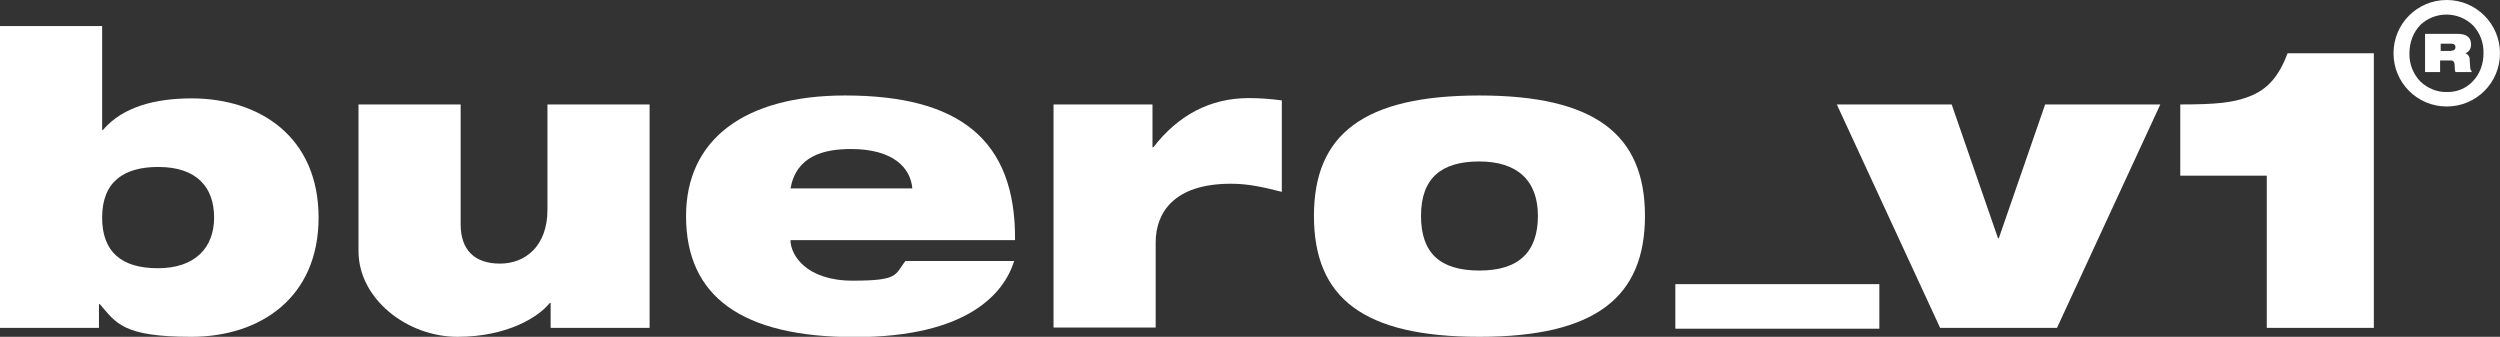 <?xml version="1.0" encoding="UTF-8"?>
<svg xmlns="http://www.w3.org/2000/svg" version="1.1" viewBox="0 0 864 116.4">
  <rect x="0" y="0" width="864" height="116.4" fill="#333333" stroke="none"/>
  <defs>
    <style>
      .cls-1 {
        fill: #fff;
      }
    </style>
  </defs>
  <!-- Generator: Adobe Illustrator 28.7.1, SVG Export Plug-In . SVG Version: 1.2.0 Build 142)  -->
  <g>
    <g id="Ebene_1">
      <g>
        <path id="fullLogo" class="cls-1" d="M35.3,9v35.9h.3c6.8-8,18.1-10.9,30.6-10.9,23.7,0,43.9,13.4,43.9,41.2s-20.3,41.2-44,41.2-26-4.8-31.6-11.3h-.3v8.2H0V9h35.3ZM35.3,75.2c0,11.7,6.5,17.5,19.3,17.5s19.4-7.1,19.4-17.5-5.9-17.5-19.3-17.5c-11.8,0-19.4,5-19.4,17.5h0Z"/>
        <path id="fullLogo-2" class="cls-1" d="M159.2,36.1v41.4c0,8.9,4.8,13.6,13.6,13.6s16.4-6.1,16.4-18.6v-36.4h35.3v77.2h-34.2v-8.6h-.3c-3.7,4.7-14.5,11.7-31.9,11.7s-34.2-13.1-34.2-29.6v-50.7h35.3Z"/>
        <path id="fullLogo-3" class="cls-1" d="M292.1,33c39.1,0,59,15,58.7,50h-77.6c0,5.2,5.5,14,21.5,14s14.5-2,18.2-6.8h37.6c-3.5,11.2-16.1,26.3-55.1,26.3s-58.3-14-58.3-41.8c0-26.5,20.2-41.7,55-41.7ZM273.2,65.1h42.1c-.6-7.1-6.6-13.6-21.2-13.6-9.6,0-18.9,2.5-20.9,13.6Z"/>
        <path id="fullLogo-4" class="cls-1" d="M431.6,33.9c3.8,0,7.7.3,11.4.8v31.6c-6.4-1.6-11.4-2.8-17.6-2.8-19.9,0-26,10.2-26,20.3v29.4h-35.3V36.1h34.2v14.8h.3c8.5-11,19.5-17,33-17Z"/>
        <path id="fullLogo-5" class="cls-1" d="M511.3,33c39.8,0,57.2,13.4,57.2,41.6s-17.2,41.8-57.2,41.8-57.2-13.3-57.2-41.8c0-28.2,17.2-41.6,57.2-41.6ZM491.1,74.6c0,12.8,6.5,18.9,20.2,18.9s20.2-6.5,20.2-18.9-7.3-18.8-20.3-18.8-20.1,5.7-20.1,18.8Z"/>
        <g id="logoMark">
          <path id="logoMark_CompoundPathItem_" class="cls-1" d="M649.5,98.2v15.4h-70.5v-15.4h70.5Z"/>
          <path id="logoMark_CompoundPathItem_2" class="cls-1" d="M674.5,36.1l16,46.2h.3l16-46.2h39.8l-35.7,77.2h-40.4l-35.7-77.2h39.7Z"/>
          <path id="logoMark_CompoundPathItem_3" class="cls-1" d="M820.4,18.5v94.8h-37v-52.6h-29.9v-24.6c12.4,0,18.2-.6,23.7-2.7,6.6-2.5,10.4-7.1,13.4-15h29.8Z"/>
          <path id="logoMark_CompoundPathItem_4" class="cls-1" d="M849.3,11.7c2.6,0,4.7.8,4.7,3.7,0,1.4-.7,2.6-2,3h0c.9.3,1.5,1.1,1.5,2l.2,2.9c0,.6.3,1.1.6,1.6h-5.7c-.6-1.4.4-4-1.6-4h-3.7v4h-5.2v-13.2h11.2ZM847.2,17.5c.9,0,1.4-.4,1.4-1.2s-.5-1.2-1.4-1.2h-3.7v2.5h3.7Z"/>
          <path id="logoMark_CompoundPathItem_5" class="cls-1" d="M845.6,0c-10.2,0-18.4,8.2-18.4,18.4s8.2,18.4,18.4,18.4,18.4-8.2,18.4-18.4h0c0-10.1-8.2-18.4-18.4-18.4h0ZM845.6,31.8c-3.4.1-6.6-1.3-9.1-3.6-2.5-2.6-3.9-6.1-3.8-9.8,0-3.7,1.3-7.3,3.9-9.9,5.1-4.7,13-4.6,18,.2,2.5,2.6,3.8,6.1,3.7,9.7,0,3.6-1.2,7.2-3.8,9.8-2.3,2.4-5.5,3.7-8.9,3.6Z"/>
        </g>
      </g>
    </g>
  </g>
</svg>